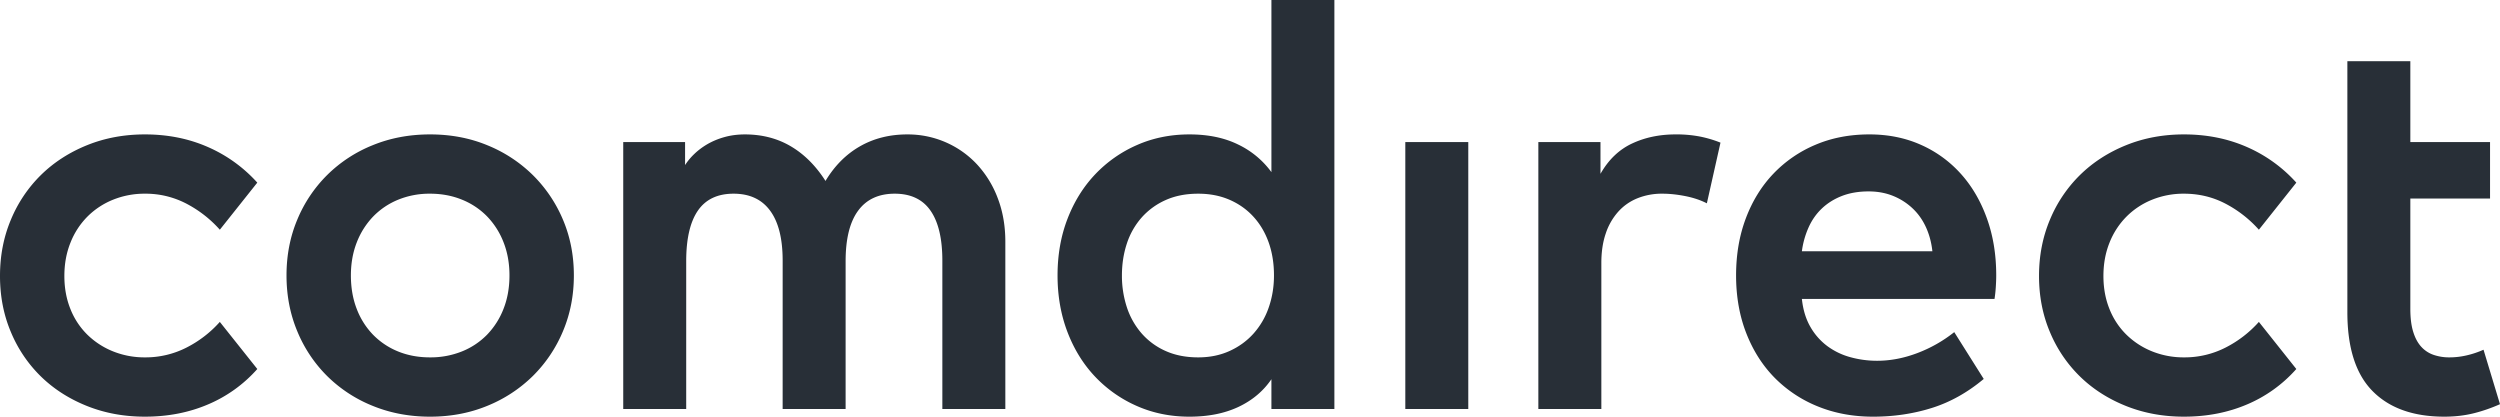 <svg xmlns="http://www.w3.org/2000/svg" height="28.347" width="170.08"><path d="M53.245 27.825h4.284V17.771c0-1.52.283-2.664.85-3.435.566-.772 1.396-1.159 2.49-1.159 1.092 0 1.907.387 2.44 1.16.535.77.801 1.903.801 3.395v10.093h4.285V16.44c0-1.068-.171-2.049-.511-2.943a7.006 7.006 0 00-1.41-2.307 6.4 6.4 0 00-2.122-1.505 6.457 6.457 0 00-2.635-.54c-1.196 0-2.268.27-3.213.81-.945.54-1.727 1.326-2.344 2.355-.656-1.029-1.441-1.814-2.355-2.354-.913-.54-1.956-.811-3.126-.811-.502 0-.969.061-1.399.183a5.001 5.001 0 00-1.159.482c-.34.2-.64.426-.897.676a4.186 4.186 0 00-.617.743V9.665H42.4v18.16h4.284V17.771c0-1.52.263-2.664.79-3.435.529-.772 1.34-1.159 2.433-1.159 1.093 0 1.922.387 2.489 1.16.567.77.85 1.903.85 3.395zm115.714-4.033a6.201 6.201 0 01-1.148.385c-.392.091-.782.136-1.168.136a3.27 3.27 0 01-1.091-.174 2.006 2.006 0 01-.839-.559c-.232-.257-.412-.596-.54-1.014-.129-.418-.193-.935-.193-1.553v-7.508h5.423v-3.84h-5.423v-5.5h-4.284v17.08c0 2.419.572 4.207 1.717 5.364 1.144 1.159 2.772 1.738 4.883 1.738.733 0 1.412-.082 2.036-.241a10.835 10.835 0 001.747-.609zM.743 22.595a9.117 9.117 0 002.054 3.03c.875.85 1.918 1.515 3.127 1.998 1.21.483 2.521.724 3.937.724 1.556 0 2.986-.277 4.284-.831a9.337 9.337 0 003.36-2.412L14.955 21.9a7.694 7.694 0 01-2.268 1.747 6.123 6.123 0 01-2.827.666 5.732 5.732 0 01-2.161-.405 5.34 5.34 0 01-1.747-1.13 5.03 5.03 0 01-1.157-1.746c-.277-.681-.416-1.435-.416-2.257 0-.824.139-1.58.416-2.268a5.24 5.24 0 011.157-1.776A5.207 5.207 0 017.7 13.583a5.7 5.7 0 012.161-.406 5.99 5.99 0 012.818.676 8.007 8.007 0 012.277 1.775l2.548-3.203a9.775 9.775 0 00-3.359-2.422c-1.298-.572-2.728-.859-4.284-.859-1.416 0-2.728.244-3.937.733-1.21.49-2.252 1.162-3.127 2.018a9.2 9.2 0 00-2.054 3.048C.247 16.12 0 17.397 0 18.775c0 1.376.247 2.65.743 3.82M25.359 9.877a9.355 9.355 0 00-3.098 2.027 9.282 9.282 0 00-2.036 3.039c-.489 1.165-.733 2.43-.733 3.793 0 1.364.244 2.63.733 3.801a9.26 9.26 0 002.036 3.05 9.363 9.363 0 003.098 2.026c1.196.488 2.496.734 3.898.734 1.402 0 2.698-.246 3.888-.734a9.502 9.502 0 003.098-2.026 9.348 9.348 0 002.055-3.05c.495-1.17.743-2.437.743-3.8 0-1.365-.248-2.629-.743-3.794a9.372 9.372 0 00-2.055-3.039 9.493 9.493 0 00-3.098-2.027c-1.19-.49-2.486-.733-3.888-.733-1.402 0-2.702.244-3.898.733m1.717 14.031a5.003 5.003 0 01-1.699-1.138 5.158 5.158 0 01-1.109-1.757c-.264-.682-.396-1.44-.396-2.277 0-.824.136-1.576.405-2.259a5.289 5.289 0 011.12-1.756 4.997 4.997 0 011.698-1.138 5.617 5.617 0 012.162-.406c.784 0 1.508.135 2.171.406a4.98 4.98 0 011.708 1.138 5.26 5.26 0 011.119 1.756c.27.683.405 1.435.405 2.26 0 .835-.135 1.594-.405 2.276a5.26 5.26 0 01-1.119 1.757 4.98 4.98 0 01-1.708 1.138 5.717 5.717 0 01-2.17.405c-.8 0-1.526-.136-2.182-.405M90.781 0h-4.284v11.71a6.004 6.004 0 00-2.268-1.88c-.932-.458-2.036-.686-3.31-.686-1.286 0-2.476.241-3.57.724a8.735 8.735 0 00-2.846 1.997c-.805.85-1.431 1.859-1.882 3.03-.45 1.17-.674 2.452-.674 3.841 0 1.39.224 2.672.674 3.85.45 1.177 1.077 2.19 1.882 3.04a8.735 8.735 0 002.846 1.997c1.094.483 2.284.724 3.57.724 1.288 0 2.4-.223 3.34-.667.938-.443 1.685-1.07 2.238-1.881v2.026h4.284zM79.298 23.878a4.693 4.693 0 01-1.63-1.195 5.13 5.13 0 01-1.004-1.776 6.857 6.857 0 01-.337-2.17c0-.773.113-1.497.337-2.173a5.034 5.034 0 011.004-1.765 4.757 4.757 0 011.63-1.187c.645-.29 1.383-.435 2.22-.435.785 0 1.496.139 2.133.415.637.278 1.18.663 1.63 1.159.45.494.795 1.08 1.034 1.756.237.675.356 1.418.356 2.23 0 .771-.119 1.498-.356 2.179a5.179 5.179 0 01-1.034 1.776c-.45.502-.993.897-1.63 1.186-.637.29-1.348.435-2.132.435-.838 0-1.576-.145-2.22-.435m44.215-14.03a8.513 8.513 0 00-2.867 1.97c-.804.842-1.428 1.852-1.872 3.029-.444 1.177-.666 2.473-.666 3.89 0 1.439.232 2.752.695 3.935.463 1.184 1.106 2.194 1.93 3.03a8.679 8.679 0 002.943 1.95c1.14.463 2.39.695 3.754.695 1.402 0 2.73-.196 3.985-.59 1.255-.392 2.435-1.051 3.541-1.977l-2.006-3.185a9.307 9.307 0 01-2.52 1.429c-.919.347-1.83.52-2.73.52-.618 0-1.22-.08-1.805-.241a4.722 4.722 0 01-1.572-.752 4.251 4.251 0 01-1.159-1.312c-.309-.535-.501-1.168-.579-1.902h13.105a8.73 8.73 0 00.086-.79c.019-.284.03-.553.03-.81 0-1.417-.212-2.713-.638-3.89-.424-1.177-1.016-2.187-1.776-3.03a7.995 7.995 0 00-2.72-1.969c-1.056-.47-2.22-.704-3.493-.704-1.339 0-2.561.234-3.666.704m-.928 7.247a5.8 5.8 0 01.454-1.62c.225-.503.528-.934.907-1.293.38-.36.833-.645 1.36-.85.528-.205 1.133-.31 1.814-.31.62 0 1.177.105 1.68.31.502.205.942.49 1.322.85.38.36.681.788.906 1.282.226.496.371 1.04.435 1.63zM111.017 9.77c-.881.418-1.593 1.104-2.133 2.056V9.665h-4.227v18.16h4.286v-9.938c0-.747.098-1.412.298-1.998a4.197 4.197 0 01.85-1.486c.366-.406.804-.711 1.312-.916a4.44 4.44 0 011.69-.31c.487 0 1.009.055 1.562.164.553.11 1.042.274 1.466.492l.927-4.129a7.905 7.905 0 00-1.4-.415 8.382 8.382 0 00-1.65-.145c-1.106 0-2.1.21-2.98.627M99.89 9.665h-4.284v18.16h4.284zm39.573 12.93a9.112 9.112 0 002.055 3.03c.874.85 1.917 1.515 3.126 1.998 1.21.483 2.522.724 3.938.724 1.556 0 2.984-.277 4.284-.831a9.33 9.33 0 003.357-2.412l-2.547-3.204a7.727 7.727 0 01-2.268 1.747 6.122 6.122 0 01-2.826.666 5.73 5.73 0 01-2.162-.405 5.337 5.337 0 01-1.746-1.13 5.05 5.05 0 01-1.159-1.746c-.276-.681-.415-1.435-.415-2.257 0-.824.139-1.58.415-2.268a5.26 5.26 0 011.159-1.776 5.204 5.204 0 011.746-1.148 5.698 5.698 0 012.162-.406c1.016 0 1.954.226 2.817.676a8.019 8.019 0 012.277 1.775l2.547-3.203a9.769 9.769 0 00-3.357-2.422c-1.3-.572-2.728-.859-4.284-.859-1.416 0-2.728.244-3.938.733-1.209.49-2.252 1.162-3.126 2.018a9.196 9.196 0 00-2.055 3.048c-.496 1.177-.744 2.454-.744 3.832 0 1.376.248 2.65.744 3.82" fill="#282f37"/></svg>